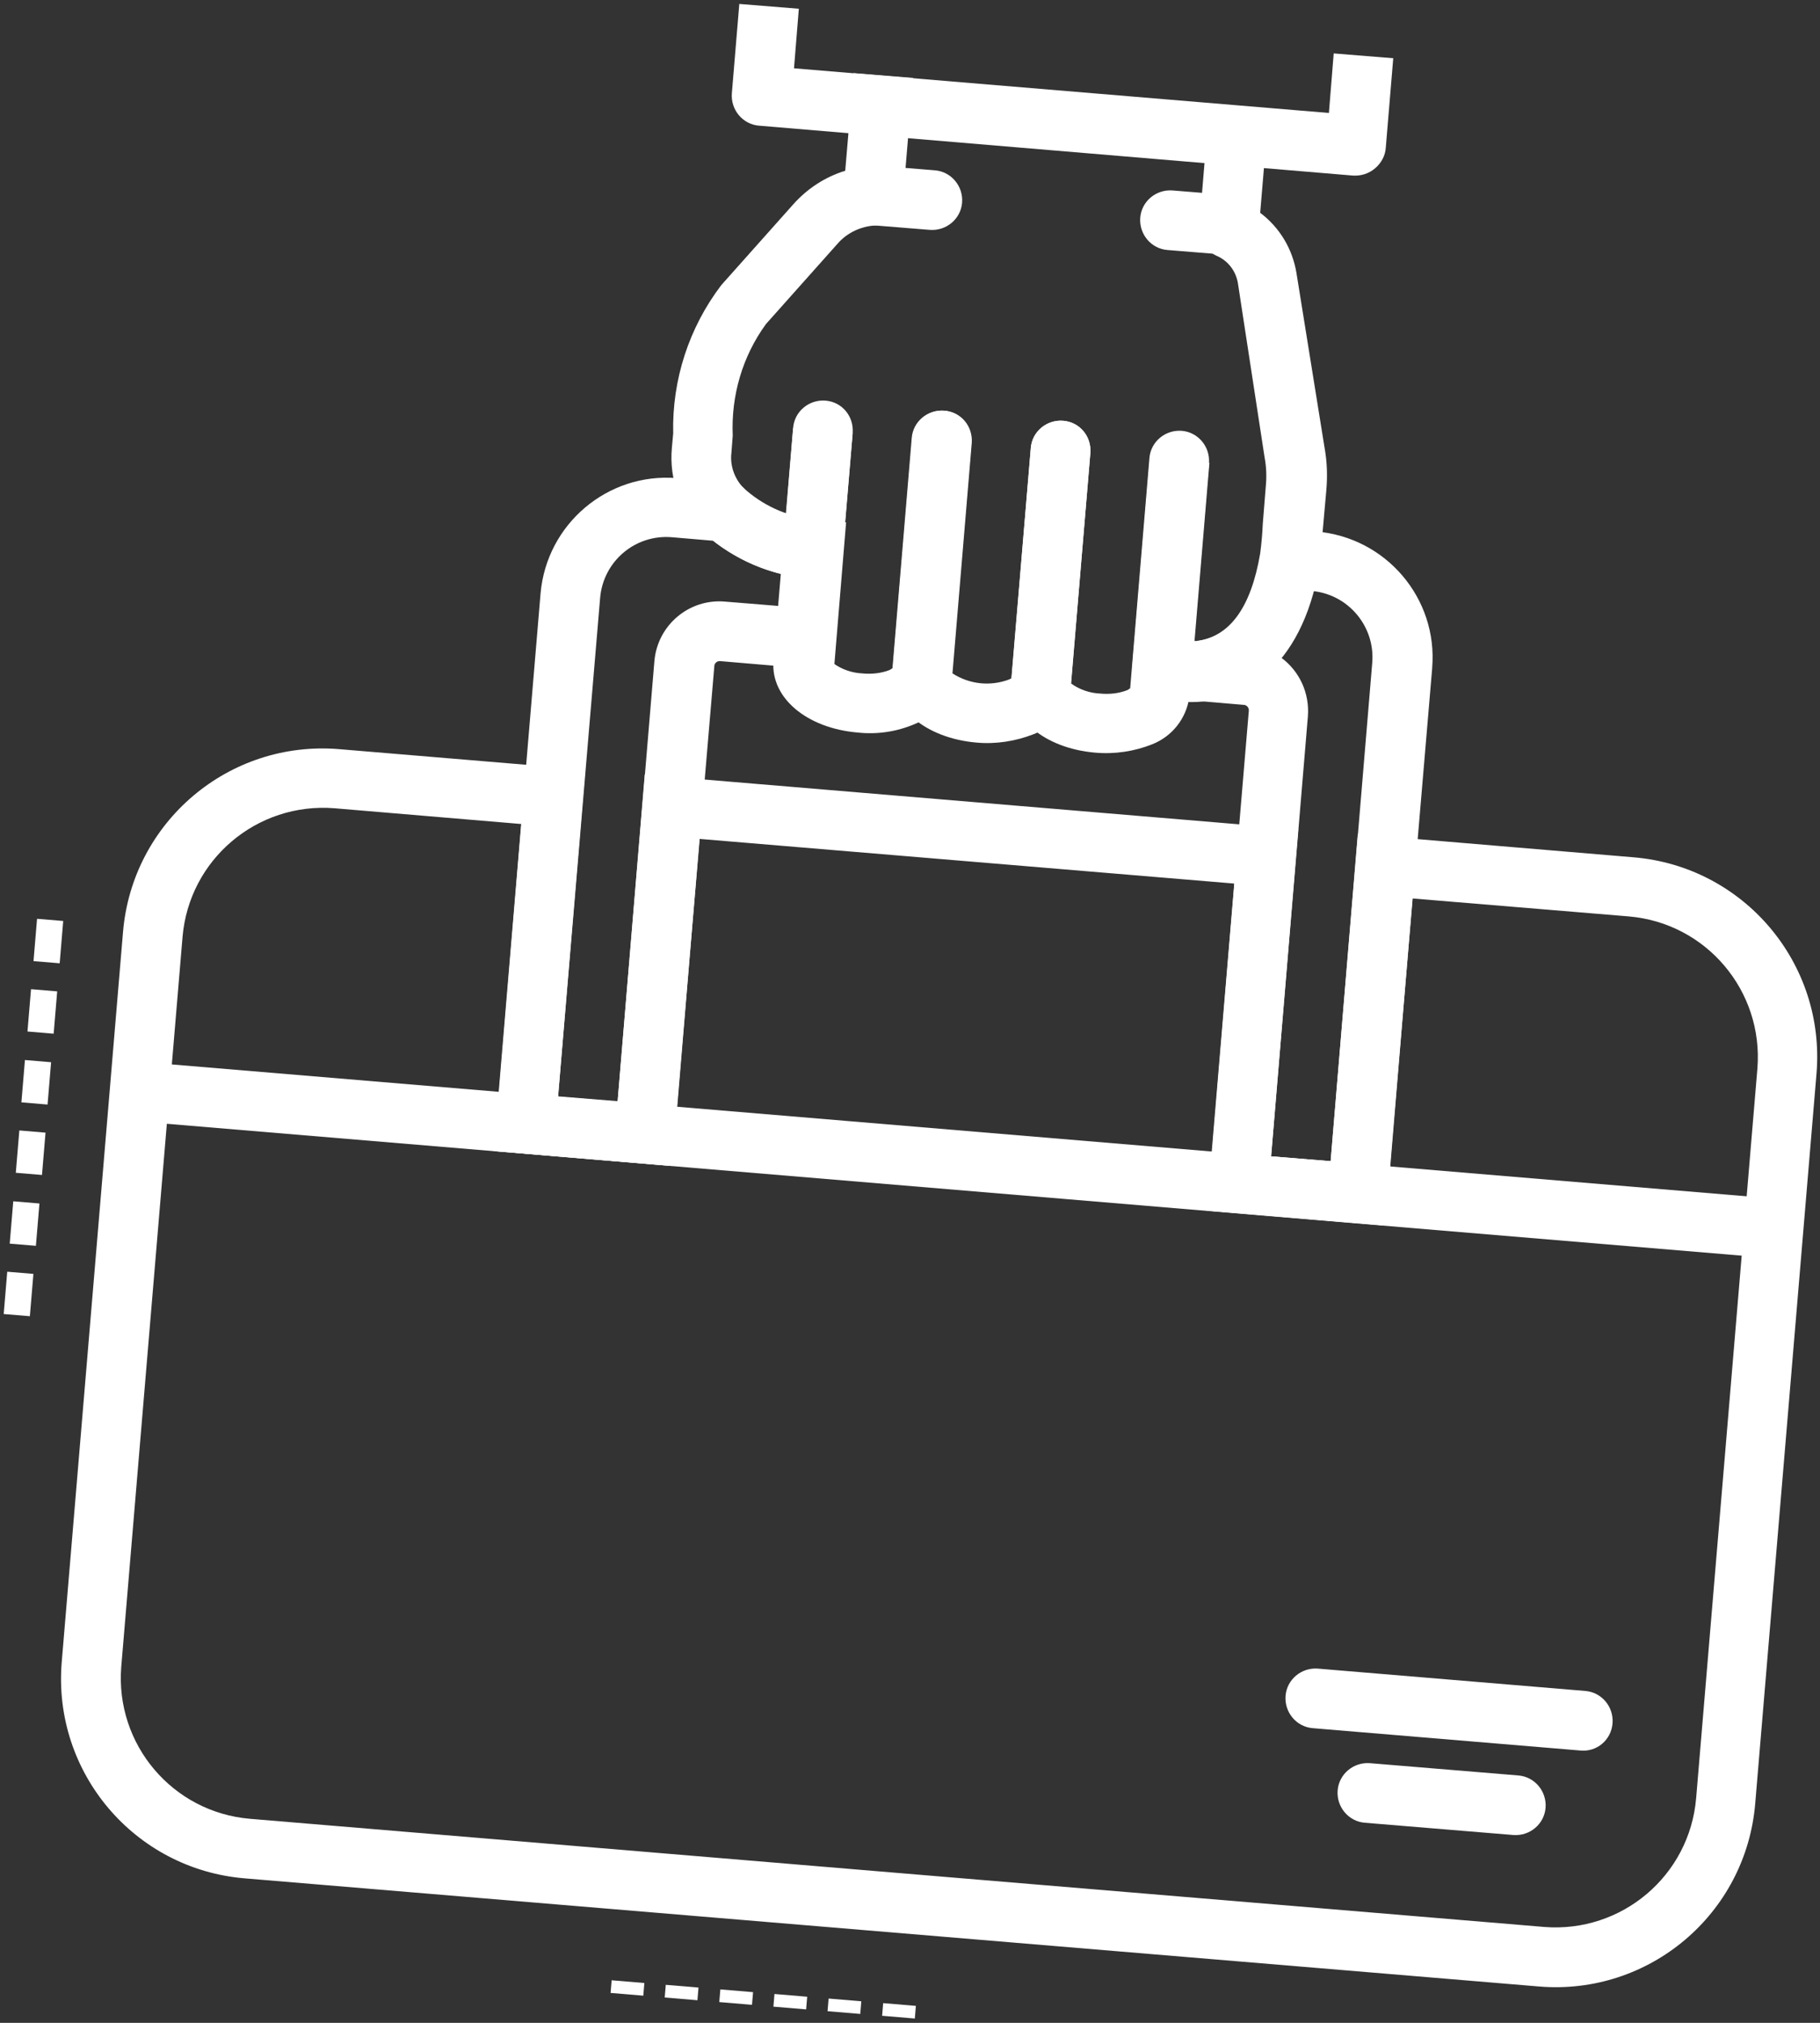 <?xml version="1.0" encoding="UTF-8"?>
<svg width="108px" height="120px" viewBox="0 0 108 120" version="1.1" xmlns="http://www.w3.org/2000/svg" xmlns:xlink="http://www.w3.org/1999/xlink">
    <rect x="0" y="0" width="108" height="120" fill="#333333" stroke="none"/>
    <!-- Generator: Sketch 60.1 (88133) - https://sketch.com -->
    <title>Group</title>
    <desc>Created with Sketch.</desc>
    <g id="Page-1" stroke="none" stroke-width="1" fill="none" fill-rule="evenodd">
        <g id="Group" fill="#FFFFFF" fill-rule="nonzero">
            <g transform="translate(3.377, 0)">
                <path d="M47.506,43.455 C44.494,43.195 42.364,41.403 42.519,39.247 L43.688,25.377 C43.766,24.416 44.623,23.688 45.61,23.766 C46.597,23.844 47.299,24.701 47.221,25.688 L46.078,39.351 C46.571,39.714 47.195,39.922 47.792,39.948 C48.338,40 48.909,39.948 49.429,39.74 L49.584,39.636 L50.727,25.974 C50.805,25.013 51.662,24.286 52.649,24.364 C53.636,24.442 54.338,25.299 54.26,26.286 L53.091,40.156 C52.935,41.429 52.078,42.494 50.883,42.961 C49.844,43.403 48.675,43.584 47.506,43.455 Z" id="Path"></path>
                <path d="M54.571,44.052 C51.558,43.792 49.429,42 49.584,39.87 L50.753,25.974 C50.831,25.013 51.688,24.286 52.675,24.364 C53.662,24.442 54.364,25.299 54.286,26.286 L53.143,39.948 C54.156,40.597 55.377,40.727 56.494,40.312 L56.649,40.234 L57.792,26.571 C57.87,25.61 58.727,24.883 59.714,24.961 C60.701,25.039 61.403,25.896 61.325,26.883 L60.156,40.779 C60,42.052 59.143,43.117 57.948,43.558 C56.883,43.974 55.714,44.156 54.571,44.052 Z" id="Path"></path>
                <path d="M61.61,44.649 C58.597,44.39 56.468,42.597 56.623,40.442 L57.792,26.571 C57.87,25.61 58.727,24.883 59.714,24.961 C60.701,25.039 61.403,25.896 61.325,26.883 L60.182,40.545 C60.675,40.909 61.299,41.117 61.896,41.143 C62.442,41.195 63.013,41.143 63.532,40.935 L63.688,40.831 L64.831,27.169 C64.909,26.208 65.766,25.481 66.753,25.558 C67.714,25.636 68.442,26.494 68.364,27.481 L67.195,41.377 C67.013,42.623 66.182,43.688 64.987,44.156 C63.948,44.571 62.779,44.753 61.61,44.649 Z" id="Path"></path>
                <path d="M44.727,34.338 C42.39,34.156 40.156,33.195 38.416,31.636 C37.013,30.338 36.312,28.468 36.494,26.545 C36.519,26.286 36.545,26.026 36.571,25.714 C36.494,22.545 37.506,19.429 39.429,16.909 L43.688,12.13 C44.519,11.195 45.584,10.494 46.779,10.13 L47.273,4.338 L50.805,4.623 L50.234,11.455 C50.286,11.922 50.13,12.416 49.818,12.779 C49.481,13.143 49.039,13.351 48.545,13.377 C47.688,13.429 46.883,13.818 46.338,14.442 L42.078,19.221 C40.675,21.143 40,23.481 40.104,25.844 C40.078,26.208 40.052,26.545 40.026,26.857 C39.922,27.688 40.26,28.519 40.883,29.091 C41.558,29.714 42.39,30.182 43.273,30.468 L43.688,25.403 L47.221,25.688 L46.623,32.727 C46.545,33.714 45.714,34.416 44.727,34.338 Z" id="Path"></path>
                <path d="M66.519,41.61 C66,41.558 65.506,41.481 65.013,41.325 C64.234,41.065 63.74,40.312 63.818,39.506 L64.857,27.169 L68.39,27.455 L67.506,38.026 L67.61,38.026 C69.584,37.792 70.857,36.052 71.403,32.831 C71.481,32.234 71.532,31.662 71.558,31.065 L71.74,28.805 C71.792,28.234 71.766,27.662 71.662,27.117 L70.078,16.779 C69.948,16.052 69.481,15.455 68.805,15.169 C68.13,14.857 67.714,14.156 67.792,13.403 C67.792,13.299 67.792,13.169 67.818,13.065 L68.39,6.156 L71.922,6.442 L71.403,12.623 C72.571,13.506 73.325,14.779 73.558,16.208 L75.221,26.545 C75.377,27.403 75.403,28.26 75.325,29.117 L75.117,31.455 C75.065,32.208 74.987,32.857 74.935,33.506 C73.818,40 70.13,41.377 68.052,41.61 C67.584,41.662 67.039,41.662 66.519,41.61 Z" id="Path"></path>
                <path d="M69.429,15.117 L65.896,14.831 C64.935,14.753 64.208,13.896 64.286,12.909 C64.364,11.948 65.221,11.221 66.208,11.299 L69.74,11.584 C70.701,11.662 71.429,12.519 71.351,13.506 C71.247,14.468 70.39,15.195 69.429,15.117 Z" id="Path"></path>
                <path d="M48.26,13.351 C47.299,13.273 46.571,12.416 46.649,11.429 C46.727,10.468 47.584,9.74 48.571,9.818 L52.104,10.104 C53.065,10.182 53.792,11.039 53.714,12.026 C53.636,12.987 52.779,13.714 51.792,13.636 L48.26,13.351 Z" id="Path"></path>
                <path d="M87.948,117.844 L11.143,111.429 C4.597,110.883 -0.26,105.143 0.286,98.597 L0.286,98.597 L3.922,55.299 C4.468,48.753 10.208,43.896 16.753,44.442 C16.753,44.442 16.753,44.442 16.753,44.442 L31.351,45.662 L29.74,65.065 L33.273,65.351 L34.883,45.948 L73.662,49.195 L72.052,68.597 L75.584,68.883 L77.195,49.481 L93.558,50.857 C100.104,51.403 104.961,57.143 104.416,63.688 L104.416,63.688 L100.779,106.987 C100.234,113.532 94.494,118.39 87.948,117.844 C87.948,117.844 87.948,117.844 87.948,117.844 Z M16.468,47.948 C11.87,47.584 7.844,50.987 7.455,55.584 L3.818,98.883 C3.455,103.481 6.857,107.506 11.455,107.896 L88.26,114.312 C92.857,114.675 96.883,111.273 97.273,106.675 L100.909,63.377 C101.273,58.779 97.87,54.753 93.273,54.364 L80.442,53.299 L78.831,72.701 L68.26,71.818 L69.87,52.416 L38.13,49.766 L36.519,69.169 L25.948,68.286 L27.558,48.883 L16.468,47.948 Z" id="Shape"></path>
                <path d="M36.494,69.169 L25.922,68.286 L28.701,35.195 C29.065,31.091 32.675,28.026 36.779,28.364 L40.468,28.675 L40.935,29.117 C42.104,30.104 43.532,30.701 45.065,30.831 L46.831,30.987 L46.104,39.792 L39.377,39.221 C39.195,39.195 39.039,39.325 39.013,39.481 C39.013,39.481 39.013,39.506 39.013,39.506 L36.494,69.169 Z M29.74,65.039 L33.273,65.325 L35.455,39.221 C35.636,37.091 37.506,35.506 39.636,35.688 C39.636,35.688 39.636,35.688 39.636,35.688 L42.831,35.948 L42.987,34.052 C41.506,33.688 40.13,33.013 38.935,32.078 L36.494,31.87 C34.312,31.688 32.416,33.299 32.234,35.481 L29.74,65.039 Z" id="Shape"></path>
                <path d="M78.805,72.701 L68.234,71.818 L70.727,42.182 C70.753,42 70.623,41.844 70.468,41.818 C70.468,41.818 70.442,41.818 70.442,41.818 L67.714,41.584 L67.662,38.026 C69.636,37.792 70.909,36.052 71.455,32.831 L71.662,31.273 L74.727,31.532 C78.857,31.87 81.948,35.481 81.61,39.61 C81.61,39.61 81.61,39.61 81.61,39.636 L78.805,72.701 Z M72.052,68.597 L75.584,68.883 L78.052,39.325 C78.234,37.195 76.675,35.299 74.545,35.065 C74.208,36.494 73.558,37.844 72.649,39.013 C73.74,39.818 74.338,41.117 74.234,42.494 L72.052,68.597 Z" id="Shape"></path>
                <path d="M76.909,10.416 L41.662,7.455 C40.701,7.377 39.974,6.519 40.052,5.532 L40.494,0.234 L44.026,0.519 L43.74,4.052 L75.481,6.701 L75.766,3.169 L79.299,3.455 L78.857,8.753 C78.831,9.221 78.597,9.662 78.234,9.974 C77.844,10.312 77.377,10.442 76.909,10.416 Z" id="Path"></path>
                <polygon id="Rectangle" transform="translate(53.389, 68.816) rotate(-85.215) translate(-53.389, -68.816) " points="51.622 20.167 55.155 20.167 55.155 117.465 51.622 117.465"></polygon>
                <path d="M90.39,103.844 L74.519,102.519 C73.558,102.442 72.831,101.584 72.909,100.597 C72.987,99.636 73.844,98.909 74.831,98.987 L90.701,100.312 C91.662,100.39 92.39,101.247 92.312,102.234 C92.234,103.221 91.377,103.948 90.39,103.844 Z" id="Path"></path>
                <path d="M86.416,108.857 L77.61,108.13 C76.649,108.052 75.922,107.195 76,106.208 C76.078,105.247 76.935,104.519 77.922,104.597 L86.727,105.325 C87.688,105.403 88.416,106.26 88.338,107.247 C88.26,108.208 87.403,108.935 86.416,108.857 Z" id="Path"></path>
            </g>
            <g transform="translate(0, 54.286)" id="Rectangle">
                <polygon transform="translate(2.512, 5.715) rotate(-85.215) translate(-2.512, -5.715) " points="1.252 4.936 3.771 4.936 3.771 6.495 1.252 6.495"></polygon>
                <polygon transform="translate(1.819, 14.096) rotate(-85.215) translate(-1.819, -14.096) " points="0.559 13.317 3.079 13.317 3.079 14.876 0.559 14.876"></polygon>
                <polygon transform="translate(2.151, 9.918) rotate(-85.215) translate(-2.151, -9.918) " points="0.891 9.139 3.411 9.139 3.411 10.697 0.891 10.697"></polygon>
                <polygon transform="translate(1.101, 22.475) rotate(-85.215) translate(-1.101, -22.475) " points="-0.159 21.696 2.36 21.696 2.36 23.254 -0.159 23.254"></polygon>
                <polygon transform="translate(2.87, 1.539) rotate(-85.215) translate(-2.87, -1.539) " points="1.61 0.76 4.129 0.76 4.129 2.318 1.61 2.318"></polygon>
                <polygon transform="translate(1.459, 18.299) rotate(-85.215) translate(-1.459, -18.299) " points="0.199 17.519 2.719 17.519 2.719 19.078 0.199 19.078"></polygon>
            </g>
            <g transform="translate(36.104, 117.403)" id="Rectangle">
                <polygon transform="translate(4.343, 0.799) rotate(-85.215) translate(-4.343, -0.799) " points="3.966 -0.175 4.72 -0.175 4.72 1.773 3.966 1.773"></polygon>
                <polygon transform="translate(10.793, 1.342) rotate(-85.215) translate(-10.793, -1.342) " points="10.416 0.368 11.169 0.368 11.169 2.316 10.416 2.316"></polygon>
                <polygon transform="translate(7.581, 1.071) rotate(-85.215) translate(-7.581, -1.071) " points="7.204 0.097 7.958 0.097 7.958 2.045 7.204 2.045"></polygon>
                <polygon transform="translate(17.243, 1.884) rotate(-85.215) translate(-17.243, -1.884) " points="16.866 0.91 17.619 0.91 17.619 2.858 16.866 2.858"></polygon>
                <polygon transform="translate(1.131, 0.529) rotate(-85.215) translate(-1.131, -0.529) " points="0.754 -0.445 1.508 -0.445 1.508 1.503 0.754 1.503"></polygon>
                <polygon transform="translate(14.005, 1.612) rotate(-85.215) translate(-14.005, -1.612) " points="13.628 0.638 14.381 0.638 14.381 2.586 13.628 2.586"></polygon>
            </g>
        </g>
    </g>
</svg>